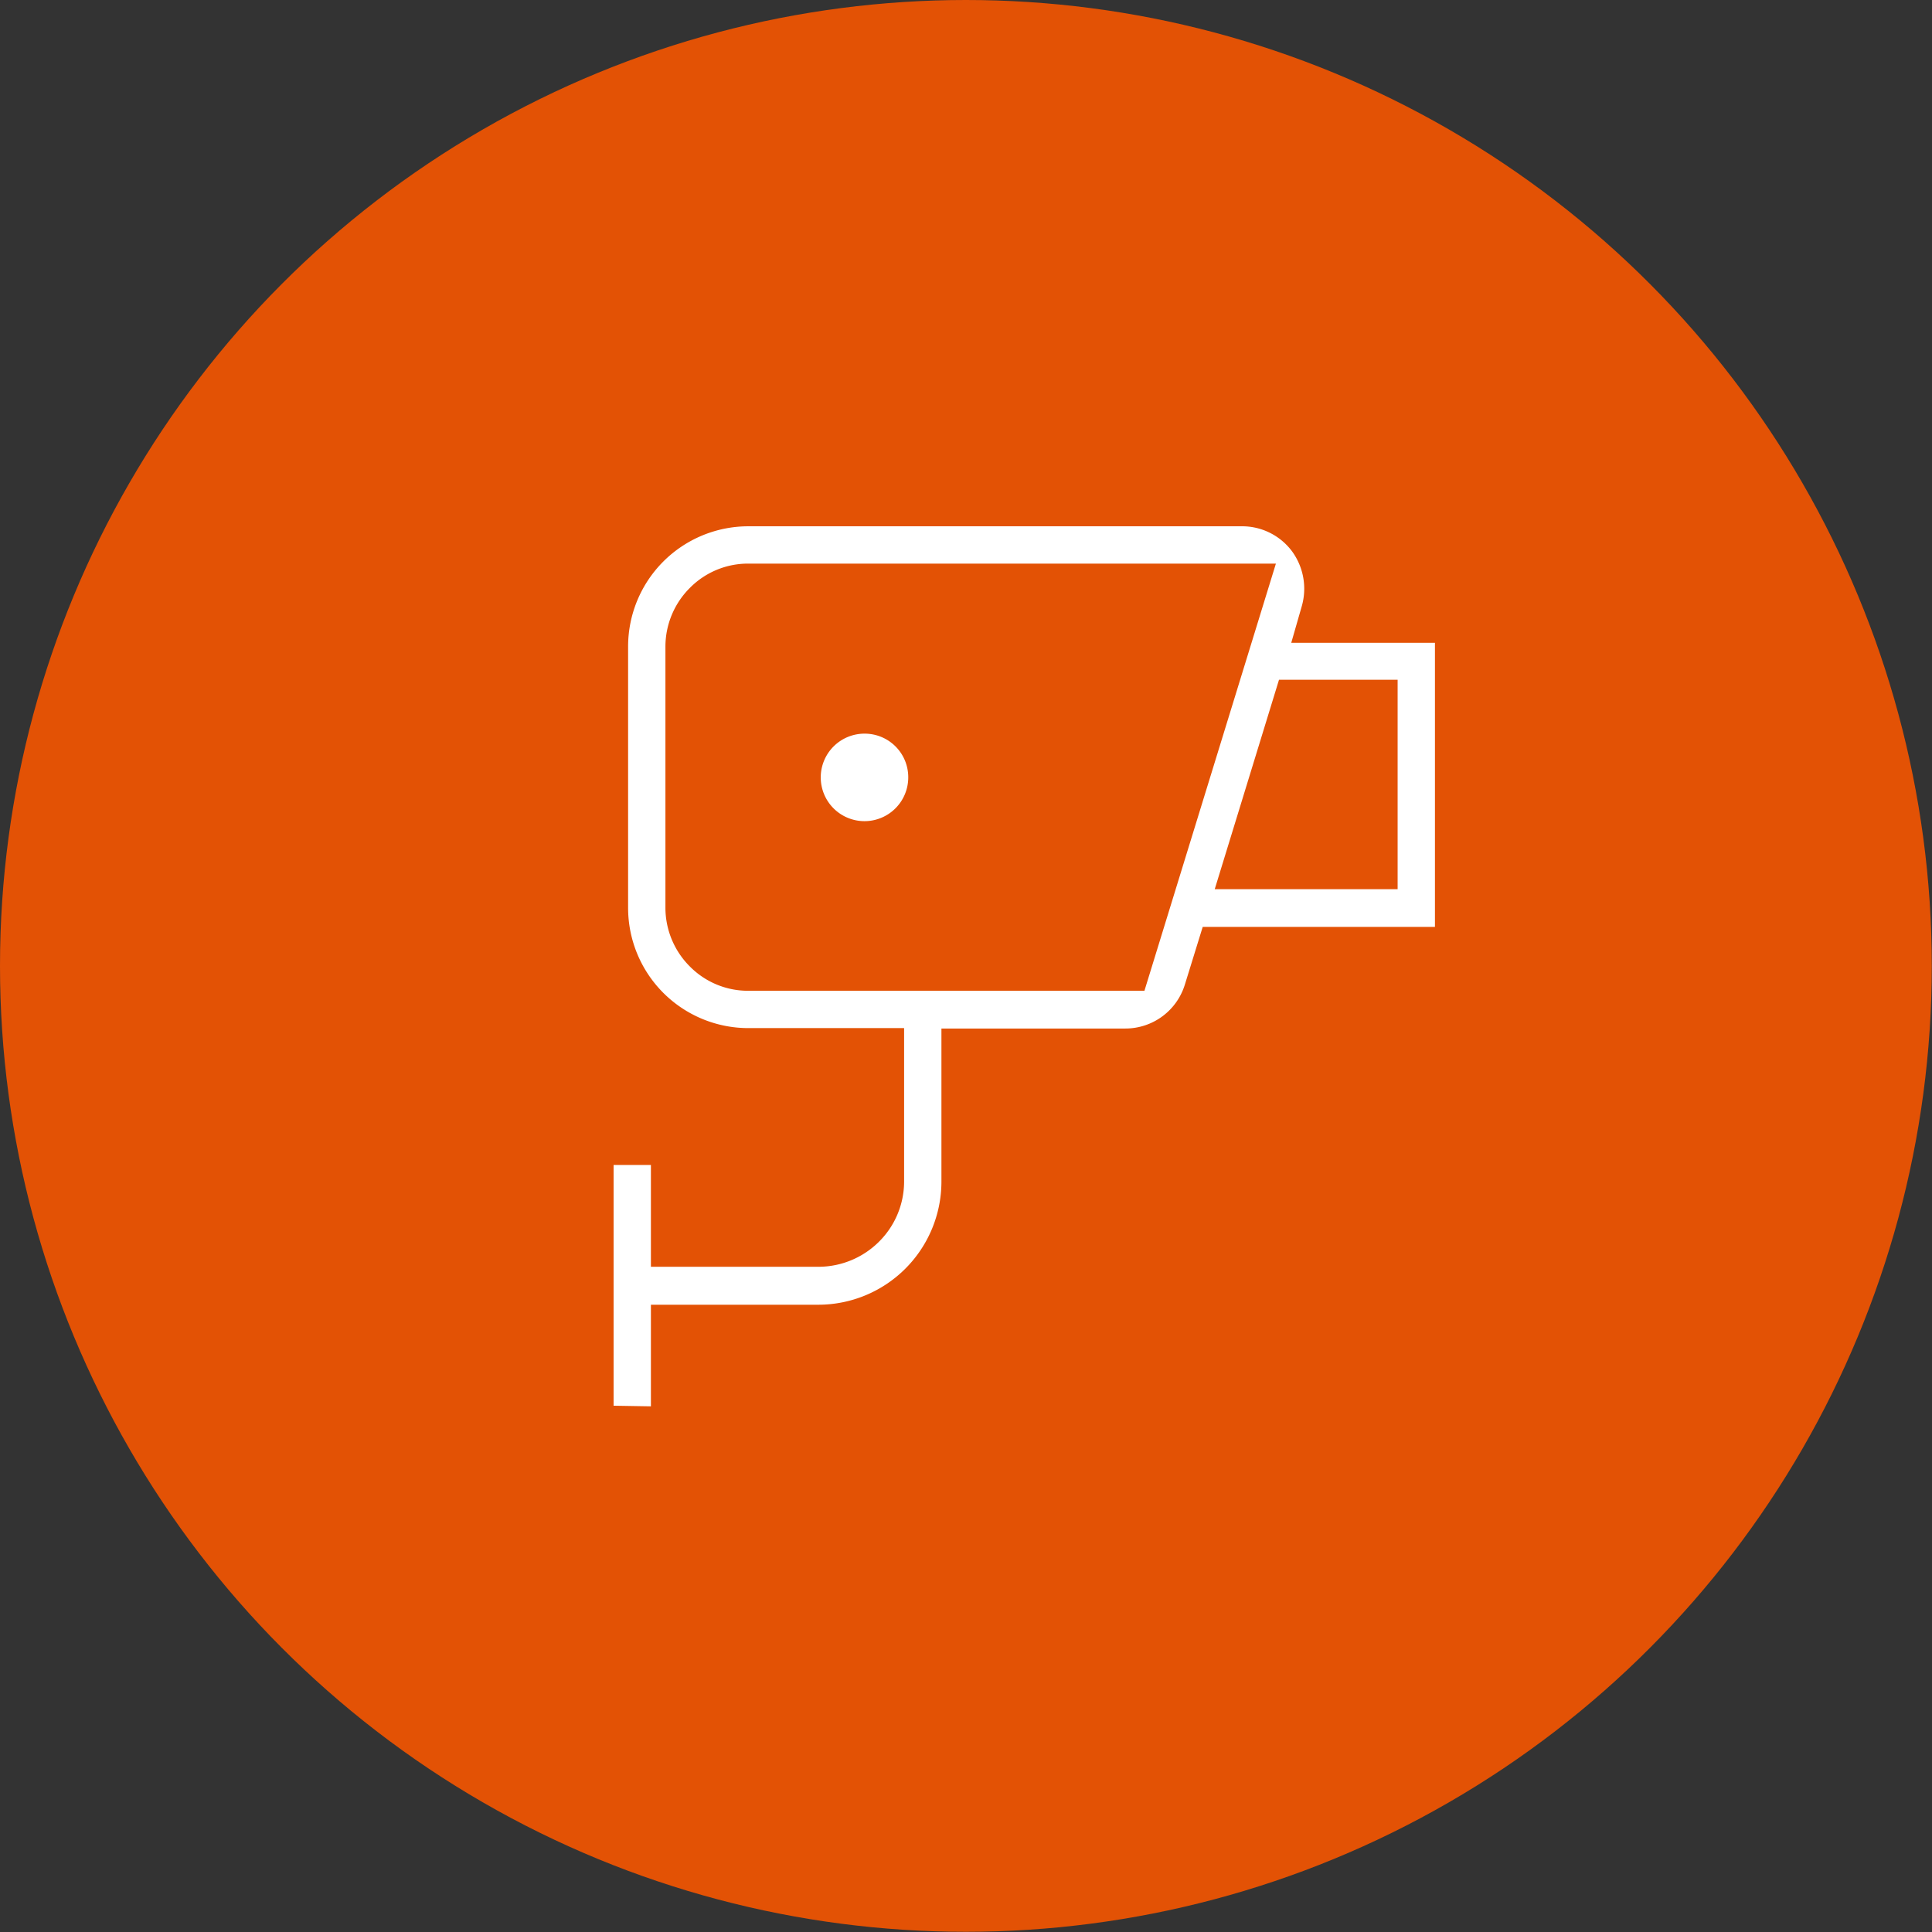 <svg xmlns="http://www.w3.org/2000/svg" viewBox="0 0 93.17 93.17"><rect x="0" y="0" width="93.17" height="93.17" fill="#333333" stroke="none"/><defs><style>.cls-2{fill:#fff}</style></defs><g id="Layer_2" data-name="Layer 2"><g id="Layer_2-2" data-name="Layer 2"><circle cx="46.58" cy="46.58" r="46.58" fill="#e35205"/><path class="cls-2" d="M43.8 37.48a2.11 2.11 0 1 1-2.1-2.1 2.1 2.1 0 0 1 2.1 2.1"/><path class="cls-2" d="M29.59 67.79V56.18h1.8v4.91h8.09a4.14 4.14 0 0 0 2.91-1.21A4.09 4.09 0 0 0 43.6 57v-7.42h-7.51a5.8 5.8 0 0 1-5.8-5.8v-12.6a5.8 5.8 0 0 1 5.8-5.8H59.9a3 3 0 0 1 2.41 1.21 3.06 3.06 0 0 1 .46 2.67l-.5 1.74h6.93v13.7H58l-.86 2.78a3 3 0 0 1-2.87 2.12H45.4V57a5.94 5.94 0 0 1-5.93 5.92h-8.08v4.9zm6.5-40.61a3.94 3.94 0 0 0-2.82 1.17 4 4 0 0 0-1.18 2.83v12.6a4 4 0 0 0 1.18 2.83 3.94 3.94 0 0 0 2.82 1.17h19.1l6.34-20.6zm22.49 15.7h8.82v-10.1h-5.72z"/></g></g></svg>